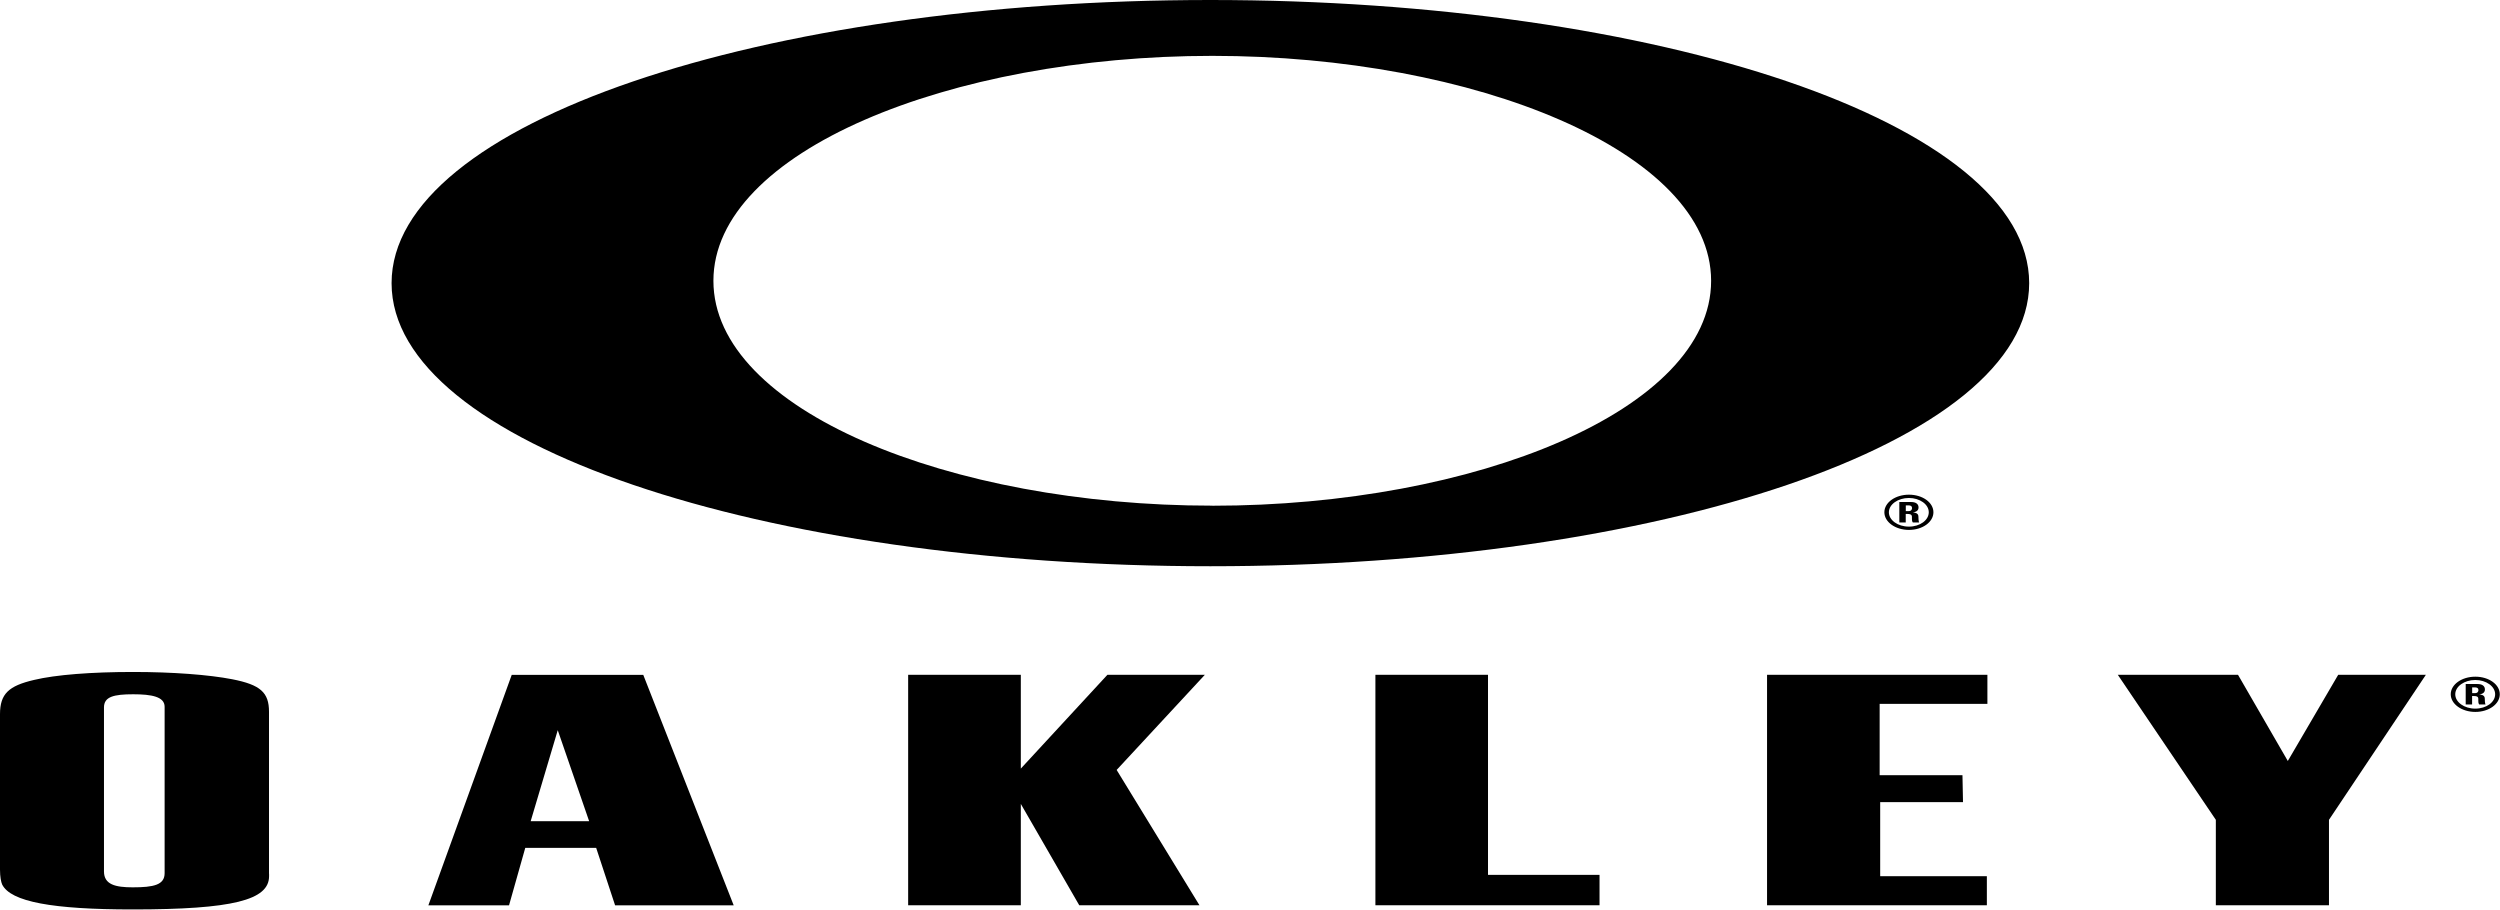 <svg width="371" height="135" viewBox="0 0 371 135" fill="none" xmlns="http://www.w3.org/2000/svg">
<g clip-path="url(#clip0_61_38)">
<path d="M39.93 129.67V130.03C39.93 133.57 34.55 134.96 19.68 134.96C7.79 134.96 1.6 133.83 0.32 131.26C0.16 130.9 0 130.13 0 129.05V105.99C0 102.96 1.29 101.78 5.06 100.9C8.27 100.13 13.58 99.72 19.76 99.72C25.63 99.72 31.01 100.13 34.46 100.8C38.64 101.62 39.92 102.75 39.92 105.63V129.66M15.43 128.8V129.32C15.43 131.27 17.12 131.68 19.69 131.68C22.82 131.68 24.43 131.32 24.43 129.58V104.88C24.43 103.39 22.5 103.03 19.77 103.03C16.88 103.03 15.43 103.39 15.43 104.98V128.81V128.8Z" fill="black"/>
<path d="M91.28 134.35L88.47 125.82H77.95L75.54 134.35H63.57L75.94 100.15H95.46L108.88 134.35H91.28ZM87.43 121.87L82.77 108.36L78.75 121.87H87.43Z" fill="black"/>
<path d="M151.49 100.14V114.06L164.34 100.14H178.8L165.71 114.26L178 134.34H160.16L151.49 119.3V134.34H134.77V100.14H151.49Z" fill="black"/>
<path d="M220.82 100.14V129.83H237.37V134.34H204.11V100.14H220.82Z" fill="black"/>
<path d="M294.93 104.45H278.94V115.04H291.23L291.31 119.04H279.02V130.03H294.85V134.34H262.23V100.14H294.93V104.45Z" fill="black"/>
<path d="M345.62 134.34H328.83V121.66L314.28 100.14H332.12L339.51 112.93L346.99 100.14H360L345.62 121.66V134.34Z" fill="black"/>
<path d="M179.61 0C113.24 0 58.11 18.2 58.11 42.02C58.11 65.84 113.24 84.03 179.62 84.03C246 84.03 301.13 65.8 301.13 42.02C301.13 18.24 245.99 0 179.61 0ZM179.91 75.04C140.94 75.04 105.87 60.83 105.87 41.67C105.87 22.51 140.97 8.29 179.91 8.29C218.85 8.29 253.93 22.52 253.93 41.68C253.93 60.84 218.86 75.05 179.91 75.05V75.04Z" fill="black"/>
<path d="M370.97 103.03C370.97 104.48 369.35 105.65 367.34 105.65C365.33 105.65 363.69 104.48 363.69 103.03C363.69 101.58 365.32 100.42 367.34 100.42C369.36 100.42 370.97 101.58 370.97 103.03ZM370.28 103.03C370.28 101.86 368.95 100.91 367.33 100.91C365.71 100.91 364.36 101.86 364.36 103.03C364.36 104.2 365.68 105.16 367.33 105.16C368.98 105.16 370.28 104.2 370.28 103.03ZM366.87 104.54H365.91V101.51H367.68C368.34 101.51 368.76 101.79 368.76 102.31C368.76 102.69 368.54 102.98 367.91 103.05C368.12 103.07 368.74 103.11 368.74 103.65C368.74 103.85 368.76 104.41 368.85 104.54H367.91C367.78 104.36 367.78 104.15 367.78 103.95C367.78 103.59 367.86 103.29 367.11 103.29H366.86V104.54H366.87ZM366.87 102.86H367.3C367.68 102.86 367.8 102.61 367.8 102.41C367.8 102.12 367.6 102.01 367.3 102.01H366.87V102.86Z" fill="black"/>
<path d="M286.92 76.02C286.92 77.47 285.3 78.64 283.29 78.64C281.28 78.64 279.64 77.47 279.64 76.02C279.64 74.57 281.27 73.41 283.29 73.41C285.31 73.41 286.92 74.57 286.92 76.02ZM286.23 76.02C286.23 74.85 284.9 73.9 283.28 73.9C281.66 73.9 280.31 74.85 280.31 76.02C280.31 77.19 281.63 78.15 283.28 78.15C284.93 78.15 286.23 77.19 286.23 76.02ZM282.82 77.53H281.86V74.5H283.63C284.29 74.5 284.71 74.78 284.71 75.3C284.71 75.68 284.48 75.97 283.86 76.04C284.07 76.06 284.69 76.1 284.69 76.64C284.69 76.84 284.71 77.4 284.8 77.53H283.86C283.73 77.35 283.73 77.14 283.73 76.94C283.73 76.58 283.81 76.27 283.06 76.27H282.81V77.52L282.82 77.53ZM282.82 75.85H283.25C283.63 75.85 283.75 75.6 283.75 75.4C283.75 75.11 283.55 75 283.25 75H282.82V75.85Z" fill="black"/>
</g>
<defs>
<clipPath id="clip0_61_38">
<rect width="370.97" height="134.96" fill="white"/>
</clipPath>
</defs>
</svg>
